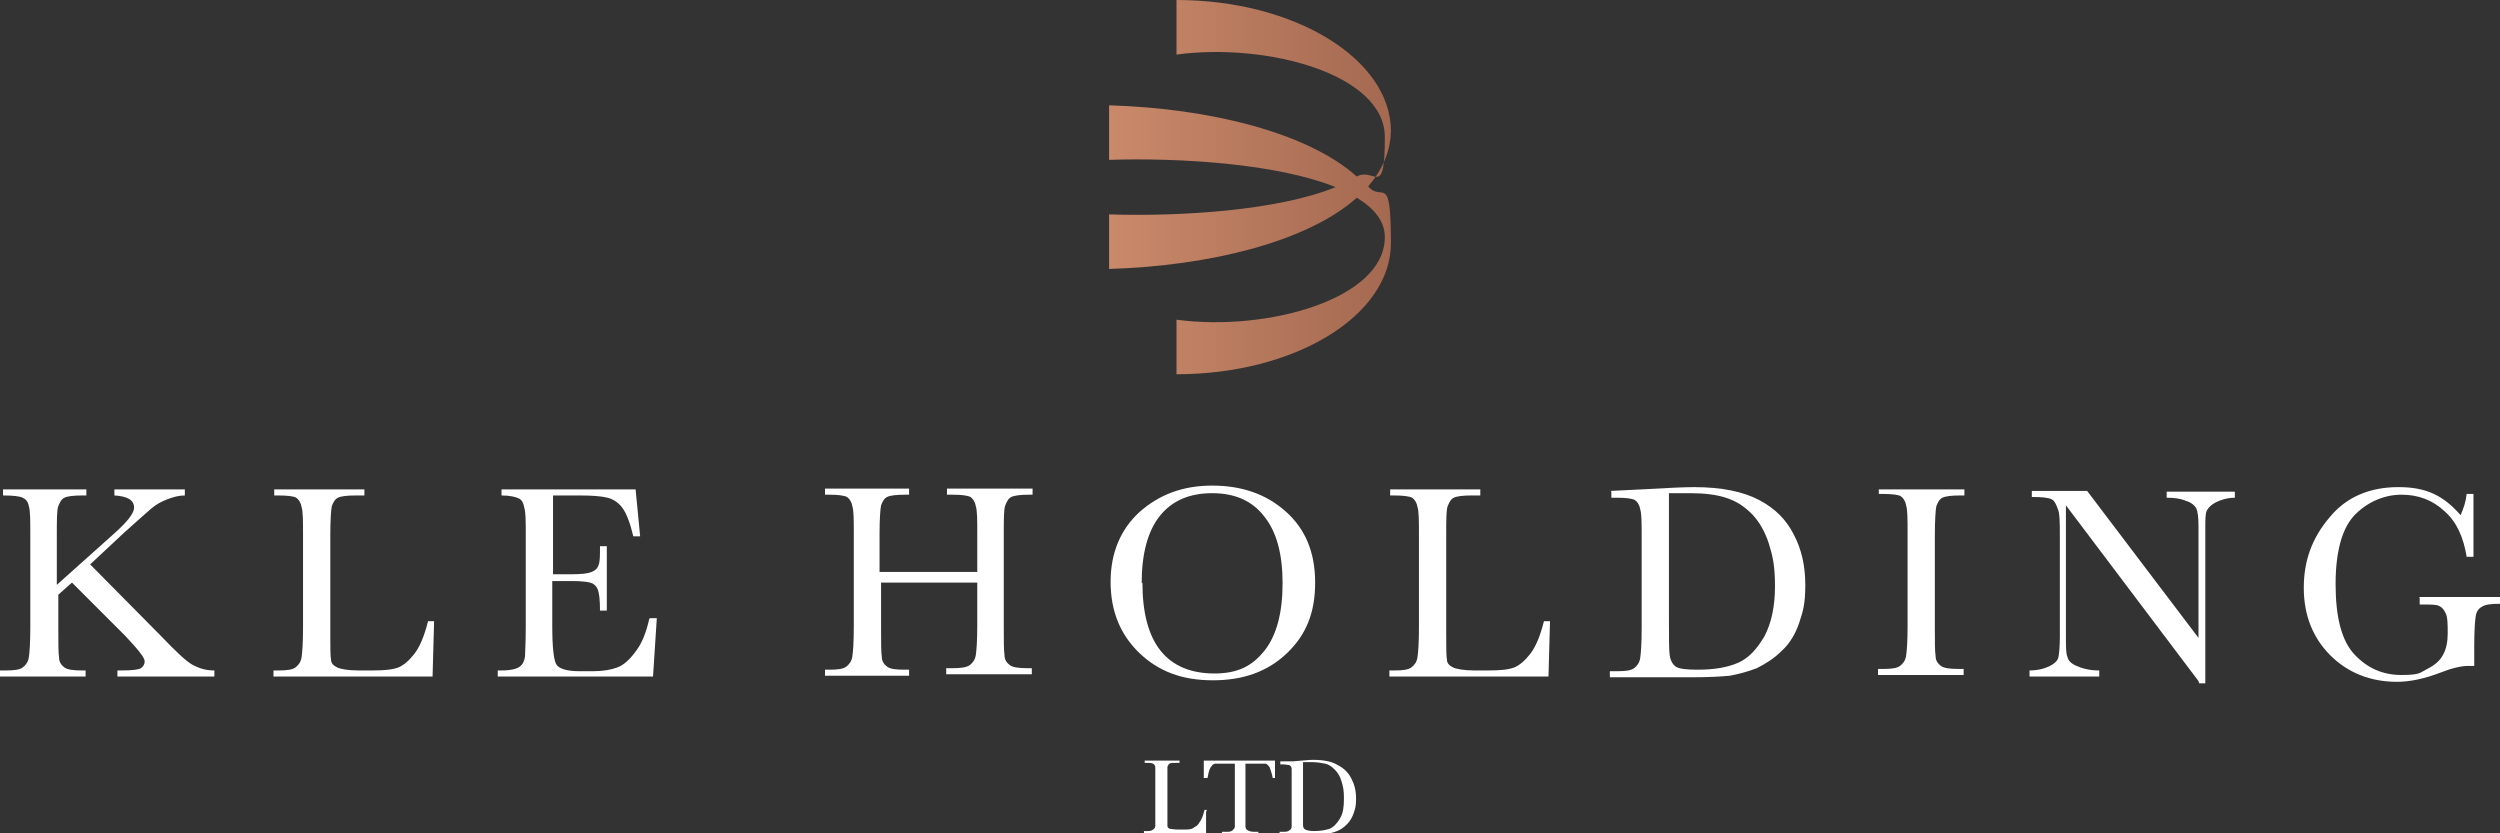 <?xml version="1.0" encoding="UTF-8"?>
<svg id="Layer_1" xmlns="http://www.w3.org/2000/svg" xmlns:xlink="http://www.w3.org/1999/xlink" version="1.1" viewBox="0 0 330 110">
  <rect x="0" y="0" width="330" height="110" fill="#333333" stroke="none"/>
  <!-- Generator: Adobe Illustrator 29.8.1, SVG Export Plug-In . SVG Version: 2.1.1 Build 2)  -->
  <defs>
    <style>
      .st0 {
        fill: url(#linear-gradient);
      }

      .st1 {
        fill: #fff;
      }
    </style>
    <linearGradient id="linear-gradient" x1="146.4" y1="24.8" x2="183.6" y2="24.8" gradientUnits="userSpaceOnUse">
      <stop offset="0" stop-color="#ca896a"/>
      <stop offset="1" stop-color="#a46951"/>
    </linearGradient>
  </defs>
  <path class="st0" d="M183.6,17.3c0-9.5-12.7-17.3-28.3-17.3v7.2c12-1.6,27.5,2.6,27.5,10.9s-1.4,3.9-3.7,5.2c-6.5-5.8-19.4-9-32.7-9.4v7.2c9.4-.3,22.2.5,29.9,3.6-7.6,3.1-20.5,3.9-29.9,3.6v7.2c13.3-.4,26.2-3.6,32.7-9.4,2.3,1.4,3.7,3.1,3.7,5.2,0,8.2-15.6,12.5-27.5,10.9v7.2h0c15.6,0,28.3-7.7,28.3-17.3s-1.1-5.3-3-7.5c1.9-2.2,3-4.7,3-7.5Z"/>
  <path class="st1" d="M7.5,77.2l7.6-6.8c1.8-1.6,2.6-2.7,2.6-3.4,0-1-.9-1.5-2.6-1.6v-.8h9.3v.8c-.8,0-1.5.2-2.3.5-.8.3-1.5.7-2.1,1.2-.6.5-1.8,1.6-3.6,3.2l-4.5,4.2,9.3,9.4c2.1,2.2,3.5,3.5,4.3,3.9s1.6.7,2.8.7v.8h-12.8v-.8h.5c1.4,0,2.3-.1,2.6-.3.3-.2.5-.5.5-.9,0-.5-.9-1.6-2.6-3.4l-7-7-1.8,1.6v4.5c0,1.9,0,3.2.1,3.8,0,.6.3,1,.7,1.3.4.3,1.2.4,2.3.4h.5v.8H0v-.8h.8c1.1,0,1.8-.1,2.2-.4.4-.3.7-.7.8-1.3s.2-1.9.2-4v-12.1c0-2,0-3.3-.2-3.9-.1-.6-.4-.9-.8-1.1-.4-.2-1.3-.3-2.6-.3v-.8h11v.8h-.5c-1.2,0-2,.1-2.4.3s-.6.6-.8,1.1-.2,1.8-.2,3.9v6.4Z"/>
  <path class="st1" d="M57.3,82l-.2,7.3h-21v-.8h.7c1.1,0,1.8-.1,2.2-.4.4-.3.7-.7.8-1.3s.2-1.9.2-4v-12.1c0-2,0-3.2-.2-3.8-.1-.6-.4-1-.7-1.2s-1.2-.3-2.4-.3h-.5v-.8h11.9v.8h-1.1c-1.2,0-2,.1-2.4.3-.4.2-.6.6-.8,1.1-.1.5-.2,1.8-.2,3.9v13c0,1.8,0,2.9.1,3.4,0,.5.4.8.8,1s1.4.4,2.8.4h1.9c1.5,0,2.6-.1,3.4-.4.7-.3,1.4-.9,2.1-1.8.7-.9,1.3-2.3,1.8-4.3h.9Z"/>
  <path class="st1" d="M85.8,81.6h.9l-.5,7.7h-20.5v-.8h.5c1.2,0,2-.2,2.4-.5.4-.3.6-.7.7-1.3,0-.5.1-1.8.1-3.9v-12.1c0-1.9,0-3.1-.2-3.7-.1-.6-.3-1-.7-1.2-.4-.2-1.2-.4-2.3-.4v-.8h17.7l.6,6.2h-.9c-.4-1.7-.9-3-1.4-3.7s-1.2-1.2-2-1.4-2-.3-3.8-.3h-3.4v10.4h2.6c1.2,0,2-.1,2.5-.3.5-.2.8-.5.9-.9.2-.4.2-1.2.2-2.5h.9v8.5h-.9c0-1.4-.1-2.3-.3-2.8s-.6-.8-1-.9c-.4-.1-1.2-.2-2.3-.2h-2.7v5.9c0,2.9.2,4.7.6,5.2s1.4.8,3,.8h1.8c1.3,0,2.4-.2,3.2-.5s1.6-1,2.4-2.1c.8-1,1.4-2.5,1.8-4.3Z"/>
  <path class="st1" d="M129.2,76.9h-12.9v6c0,1.9,0,3.2.1,3.8,0,.6.3,1,.7,1.3.4.3,1.1.4,2.3.4h.6v.8h-11.1v-.8h.6c1.1,0,1.8-.1,2.2-.4.4-.3.7-.7.8-1.3s.2-1.9.2-4v-12.1c0-2,0-3.2-.2-3.8-.1-.6-.4-1-.7-1.2-.4-.2-1.2-.3-2.4-.3h-.5v-.8h11.1v.8h-.5c-1.2,0-2,.1-2.4.3s-.6.6-.8,1.1c-.1.5-.2,1.8-.2,3.9v4.9h12.9v-4.9c0-2,0-3.2-.2-3.8-.1-.6-.4-1-.7-1.2-.4-.2-1.2-.3-2.4-.3h-.7v-.8h11.3v.8h-.4c-1.2,0-2,.1-2.4.3s-.6.6-.8,1.1-.2,1.8-.2,3.9v12.1c0,1.9,0,3.2.1,3.8,0,.6.3,1,.7,1.3.4.3,1.2.4,2.3.4h.6v.8h-11.3v-.8h.9c1,0,1.8-.1,2.2-.4.4-.3.7-.7.8-1.3s.2-1.9.2-4v-6Z"/>
  <path class="st1" d="M146.6,76.8c0-3.8,1.3-6.9,3.8-9.2,2.6-2.3,5.7-3.5,9.6-3.5s7.1,1.1,9.7,3.4c2.6,2.3,3.9,5.4,3.9,9.4s-1.2,6.9-3.7,9.3c-2.5,2.4-5.7,3.6-9.8,3.6s-7.2-1.2-9.7-3.6c-2.5-2.4-3.8-5.5-3.8-9.4ZM150.8,76.9c0,4,.8,7,2.4,9s4,3,7.1,3,5-1,6.6-3,2.4-5,2.4-8.9-.8-6.8-2.4-8.8c-1.6-2.1-3.9-3.1-6.9-3.1s-5.3,1-6.9,3-2.4,5-2.4,8.9Z"/>
  <path class="st1" d="M204.6,82l-.2,7.3h-21v-.8h.7c1.1,0,1.8-.1,2.2-.4.4-.3.7-.7.8-1.3s.2-1.9.2-4v-12.1c0-2,0-3.2-.2-3.8-.1-.6-.4-1-.7-1.2-.4-.2-1.2-.3-2.4-.3h-.5v-.8h11.9v.8h-1.1c-1.2,0-2,.1-2.4.3s-.6.6-.8,1.1-.2,1.8-.2,3.9v13c0,1.8,0,2.9.1,3.4,0,.5.4.8.8,1s1.4.4,2.8.4h1.9c1.5,0,2.6-.1,3.4-.4.7-.3,1.4-.9,2.1-1.8.7-.9,1.3-2.3,1.8-4.3h.9Z"/>
  <path class="st1" d="M212.6,64.8l4.1-.2c3.4-.2,5.7-.3,6.9-.3,3.7,0,6.5.6,8.6,1.7,2.1,1.1,3.6,2.6,4.6,4.6,1,1.9,1.5,4.1,1.5,6.6s-.3,3.5-.8,5c-.5,1.5-1.3,2.8-2.3,3.7-1,1-2.1,1.7-3.3,2.3-1.3.5-2.5.8-3.6,1-1.1.1-2.7.2-4.8.2h-11v-.8h1c1.1,0,1.8-.1,2.2-.4.4-.3.7-.7.8-1.3s.2-1.9.2-4v-11.9c0-2,0-3.2-.2-3.8-.1-.6-.4-1-.7-1.2-.4-.2-1.2-.3-2.4-.3h-.7v-.8ZM220.3,65.3v16.5c0,2.4,0,4,.1,4.7s.4,1.2.8,1.5c.5.3,1.4.4,2.9.4,2.2,0,3.9-.3,5.3-.9,1.4-.6,2.5-1.8,3.5-3.5.9-1.7,1.4-3.9,1.4-6.6s-.3-4-.8-5.6c-.5-1.6-1.3-3-2.3-4-1-1-2.1-1.7-3.4-2.1-1.2-.4-2.8-.6-4.7-.6s-1.9,0-2.8,0Z"/>
  <path class="st1" d="M248,65.4v-.8h11.3v.8h-.5c-1.2,0-2,.1-2.4.3-.4.2-.6.6-.8,1.1-.1.5-.2,1.8-.2,3.9v12.1c0,1.9,0,3.2.1,3.8,0,.6.3,1,.7,1.3.4.3,1.2.4,2.3.4h.7v.8h-11.3v-.8h.7c1.1,0,1.8-.1,2.2-.4.4-.3.7-.7.8-1.3s.2-1.9.2-4v-12.1c0-2,0-3.2-.2-3.8-.1-.6-.4-1-.7-1.2s-1.2-.3-2.4-.3h-.5Z"/>
  <path class="st1" d="M290.2,89.9l-17.5-23.2v17.2c0,1.4,0,2.4.2,2.8.1.5.5.9,1.2,1.2s1.6.6,3,.6v.8h-9.2v-.8c1.2,0,2.1-.3,2.7-.6.6-.3,1-.7,1.1-1.1.1-.4.2-1.4.2-2.8v-13.1c0-1.9,0-3.2-.3-3.8-.2-.6-.5-1.1-.8-1.2-.4-.2-1.2-.3-2.6-.3v-.8h7.3l14.7,19.4v-14.8c0-1.1-.1-1.9-.3-2.3-.2-.4-.7-.8-1.4-1-.7-.3-1.5-.4-2.5-.4v-.8h9v.8c-1,0-1.9.3-2.5.6s-1,.7-1.2,1.1-.2,1.2-.2,2.3v20.5h-.8Z"/>
  <path class="st1" d="M319.3,78.8h10.7v.9c-1.2,0-2,.1-2.4.4-.4.2-.7.6-.8,1.2-.1.6-.2,1.9-.2,4v2.6c-.3,0-.6,0-.8,0-.9,0-2.2.3-3.7.9-2.1.8-4,1.2-5.7,1.2-3.5,0-6.5-1.2-8.8-3.5-2.3-2.3-3.5-5.3-3.5-8.9s1.1-6.6,3.4-9.3c2.2-2.7,5.3-4,9.1-4s6,1.2,8.2,3.7c.4-.9.7-1.8.8-2.8h.9v8.3h-.9c-.4-2.5-1.3-4.6-2.9-6-1.6-1.5-3.5-2.2-5.7-2.2s-4.4.9-6.1,2.6c-1.7,1.7-2.6,4.8-2.6,9.2s.8,7.5,2.5,9.3c1.7,1.8,3.7,2.7,6.2,2.7s2.4-.3,3.4-.8,1.7-1.1,2.1-1.9c.4-.7.6-1.7.6-2.8s0-2.2-.3-2.7c-.2-.4-.4-.7-.8-.9-.4-.2-1-.2-2-.2h-.6v-.9Z"/>
  <path class="st1" d="M159.2,107.2v2.8h-8.2v-.3h.3c.4,0,.7,0,.9-.2.2-.1.3-.3.3-.5s0-.7,0-1.5v-4.7c0-.8,0-1.3,0-1.5,0-.2-.1-.4-.3-.5s-.5-.1-.9-.1h-.2v-.3h4.6v.3h-.4c-.5,0-.8,0-.9.1-.1,0-.2.2-.3.4,0,.2,0,.7,0,1.5v5c0,.7,0,1.1,0,1.3,0,.2.1.3.3.4.2,0,.5.1,1.1.1h.7c.6,0,1,0,1.3-.2s.6-.3.8-.7c.3-.4.5-.9.7-1.7h.3Z"/>
  <path class="st1" d="M159.2,102.7h-.3v-2.3h9.4v2.3s-.3,0-.3,0c-.1-.6-.3-1.1-.4-1.4-.2-.3-.4-.5-.6-.5s-.6,0-1.1,0h-1.5v6.8c0,.8,0,1.2,0,1.5,0,.2.1.4.3.5.2.1.4.2.9.2h.5v.3h-4.8v-.3h.5c.4,0,.7,0,.9-.2s.3-.3.3-.5,0-.7,0-1.5v-6.8h-1.4c-.6,0-1,0-1.2,0-.2,0-.4.2-.6.5-.2.3-.3.8-.4,1.4Z"/>
  <path class="st1" d="M169,100.5h1.6c1.3-.1,2.2-.2,2.7-.2,1.4,0,2.5.2,3.3.7.8.4,1.4,1,1.8,1.8s.6,1.6.6,2.6-.1,1.3-.3,1.9c-.2.6-.5,1.1-.9,1.5-.4.4-.8.7-1.3.9-.5.2-1,.3-1.4.4-.4,0-1.1,0-1.9,0h-4.3v-.3h.4c.4,0,.7,0,.9-.2.2-.1.3-.3.3-.5,0-.2,0-.7,0-1.5v-4.6c0-.8,0-1.3,0-1.5,0-.2-.1-.4-.3-.5-.1,0-.5-.1-.9-.1h-.3v-.3ZM172,100.7v6.4c0,1,0,1.6,0,1.8,0,.3.1.5.3.6.2.1.6.2,1.1.2.8,0,1.5-.1,2.1-.3.5-.2,1-.7,1.4-1.4s.5-1.5.5-2.6-.1-1.5-.3-2.2-.5-1.2-.9-1.6-.8-.7-1.3-.8-1.1-.2-1.8-.2-.7,0-1.1,0Z"/>
</svg>